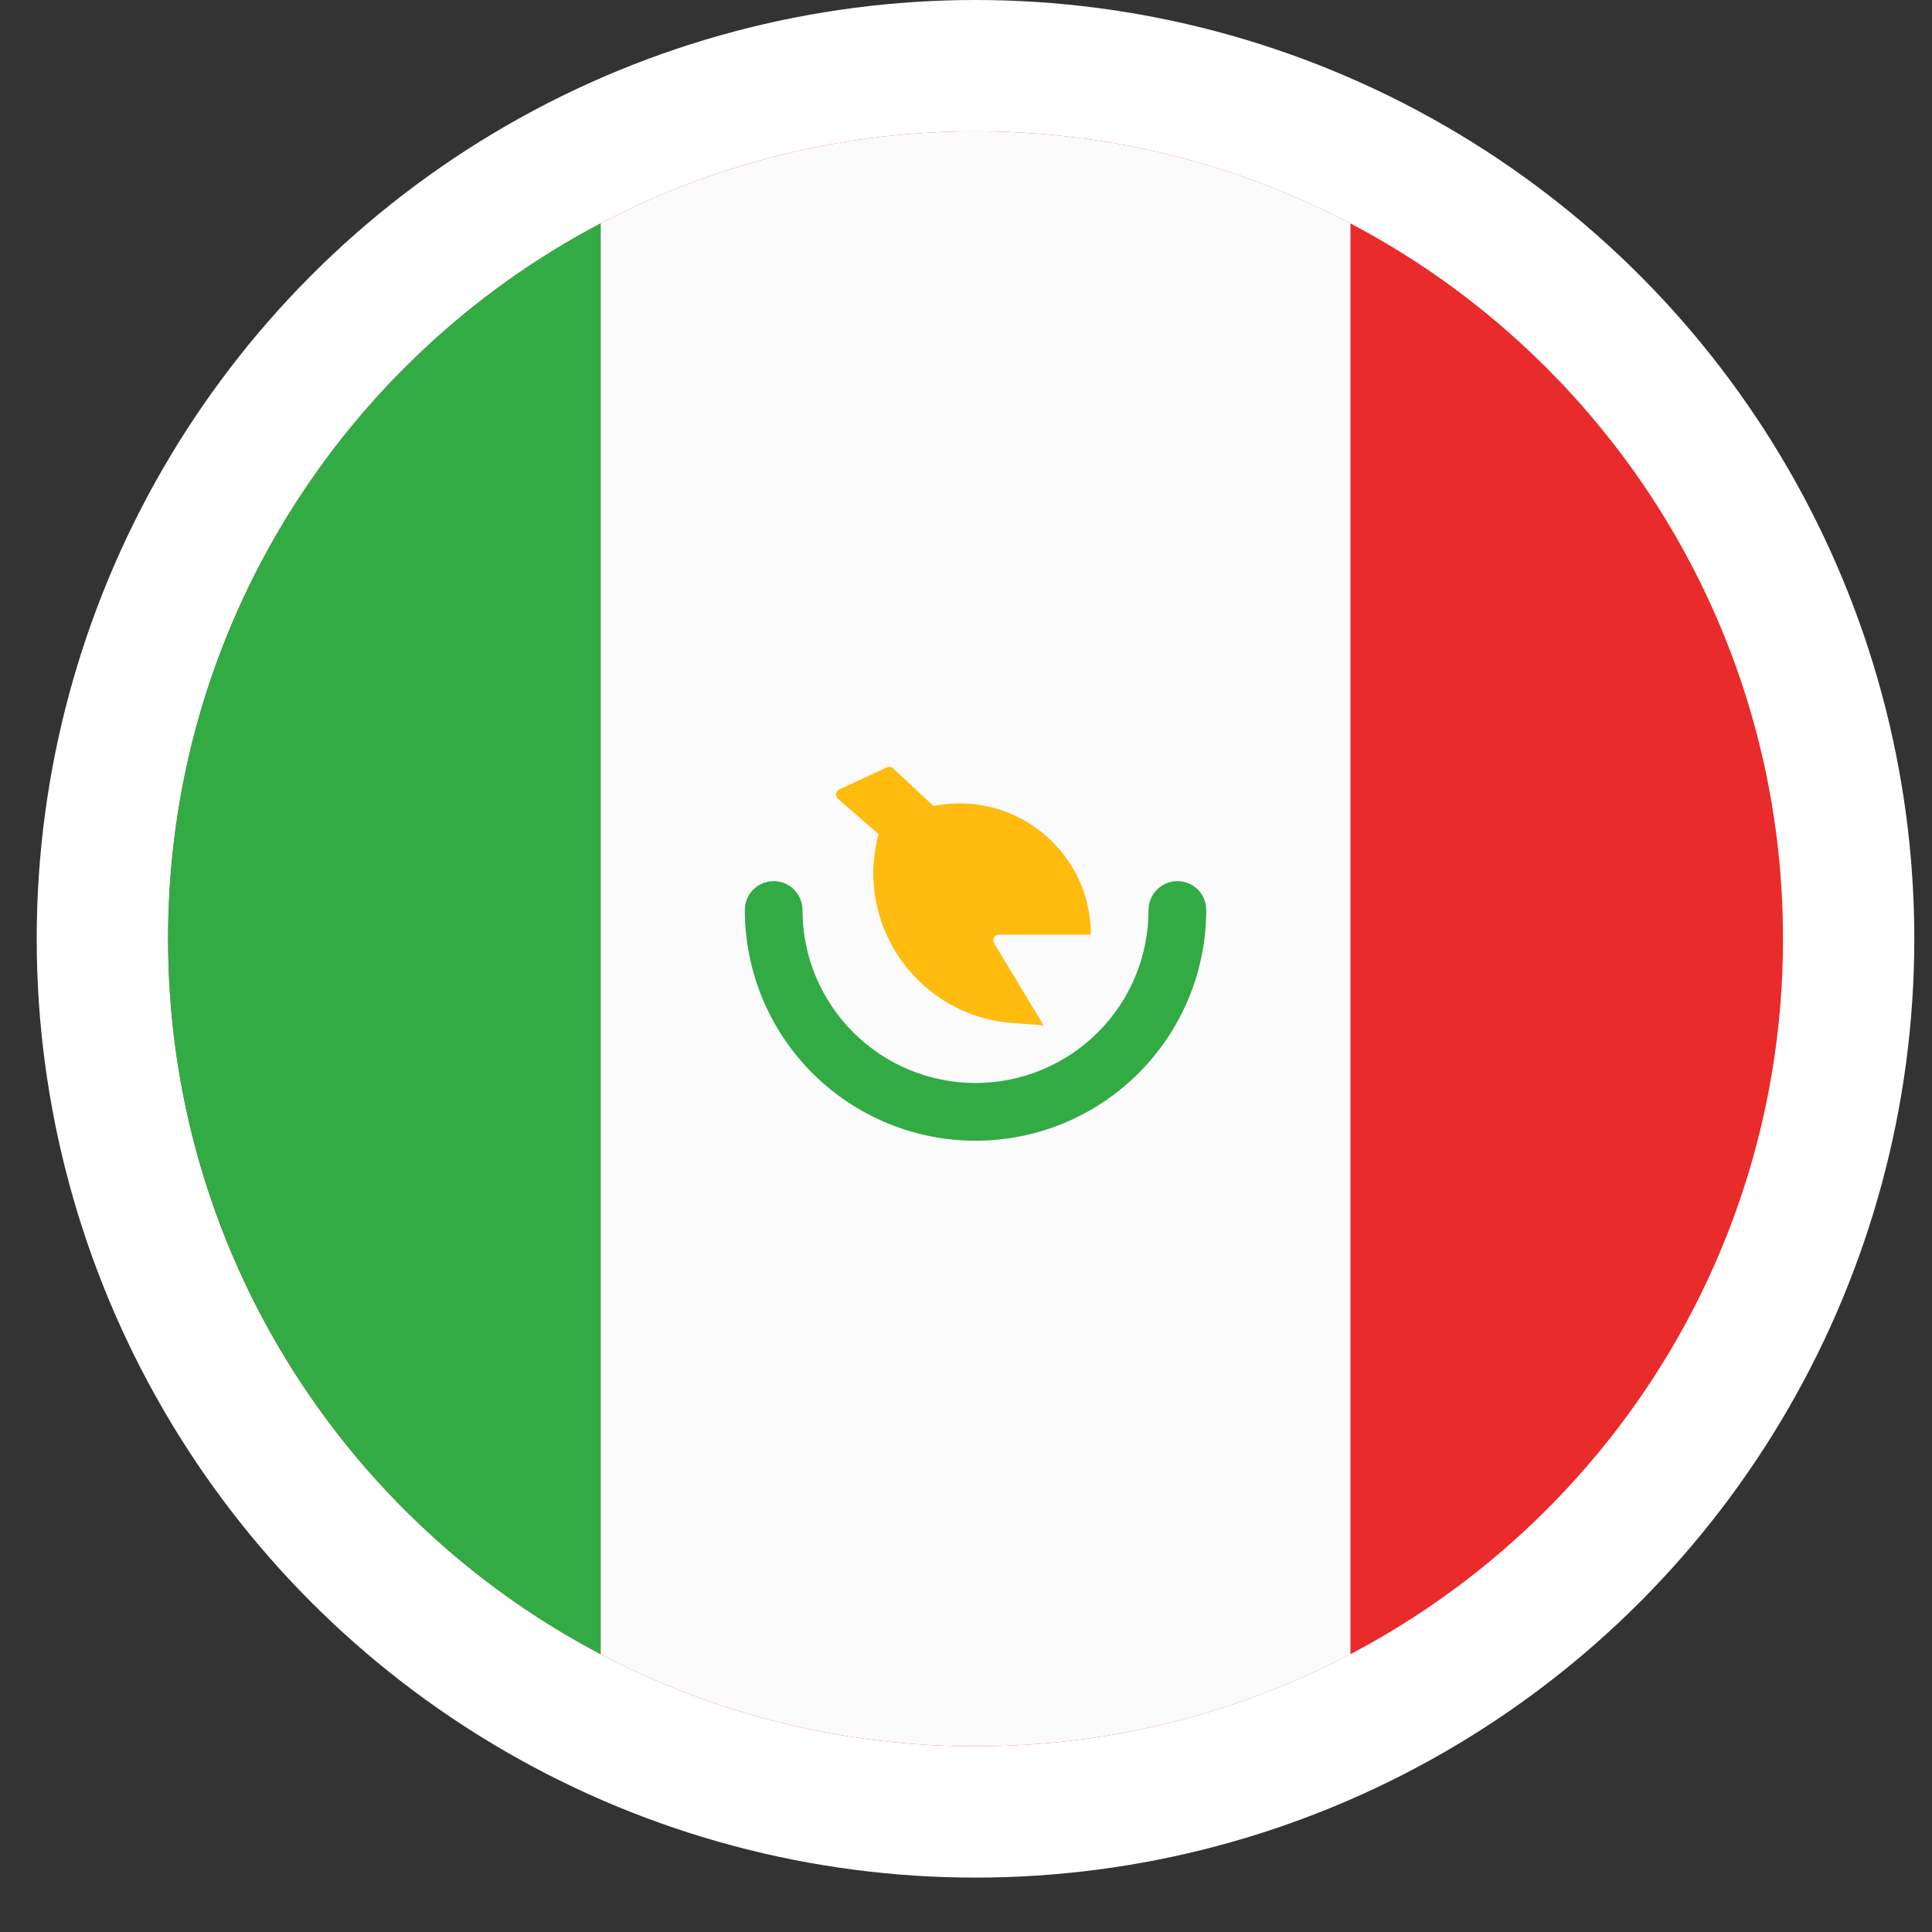 <svg width="25" height="25" viewBox="0 0 25 25" fill="none" xmlns="http://www.w3.org/2000/svg">
<rect x="0" y="0" width="25" height="25" fill="#333333" stroke="none"/>
<circle cx="12.623" cy="12.148" r="12.148" fill="white"/>
<path fill-rule="evenodd" clip-rule="evenodd" d="M23.072 12.148C23.072 17.919 18.394 22.597 12.623 22.597C6.853 22.597 2.175 17.919 2.175 12.148C2.175 6.378 6.853 1.699 12.623 1.699C18.394 1.699 23.072 6.378 23.072 12.148Z" fill="#E92B2B"/>
<path fill-rule="evenodd" clip-rule="evenodd" d="M17.475 2.891V21.405C16.025 22.166 14.375 22.597 12.623 22.597C10.872 22.597 9.222 22.166 7.772 21.405V2.891C9.222 2.13 10.872 1.699 12.623 1.699C14.375 1.699 16.025 2.13 17.475 2.891Z" fill="#FBFBFB"/>
<path fill-rule="evenodd" clip-rule="evenodd" d="M7.772 21.405C4.444 19.657 2.175 16.168 2.175 12.148C2.175 8.129 4.444 4.639 7.772 2.891V21.405Z" fill="#32AB45"/>
<path d="M10.844 10.338L11.368 10.793C11.051 11.973 11.886 13.149 13.104 13.238L13.505 13.268L12.865 12.207C12.835 12.157 12.87 12.094 12.929 12.094H14.116C14.116 11.065 13.208 10.273 12.189 10.412L12.077 10.427L11.557 9.943C11.535 9.923 11.503 9.918 11.475 9.93L10.862 10.214C10.813 10.237 10.803 10.303 10.844 10.338Z" fill="#FFBC0E"/>
<path fill-rule="evenodd" clip-rule="evenodd" d="M15.236 11.402C15.442 11.402 15.609 11.569 15.609 11.775C15.609 12.567 15.294 13.326 14.734 13.886C14.175 14.446 13.415 14.761 12.623 14.761C11.832 14.761 11.072 14.446 10.512 13.886C9.952 13.326 9.638 12.567 9.638 11.775C9.638 11.569 9.805 11.402 10.011 11.402C10.217 11.402 10.384 11.569 10.384 11.775C10.384 12.369 10.62 12.938 11.04 13.358C11.46 13.778 12.03 14.014 12.623 14.014C13.217 14.014 13.787 13.778 14.207 13.358C14.627 12.938 14.862 12.369 14.862 11.775C14.862 11.569 15.03 11.402 15.236 11.402Z" fill="#32AB45"/>
</svg>
